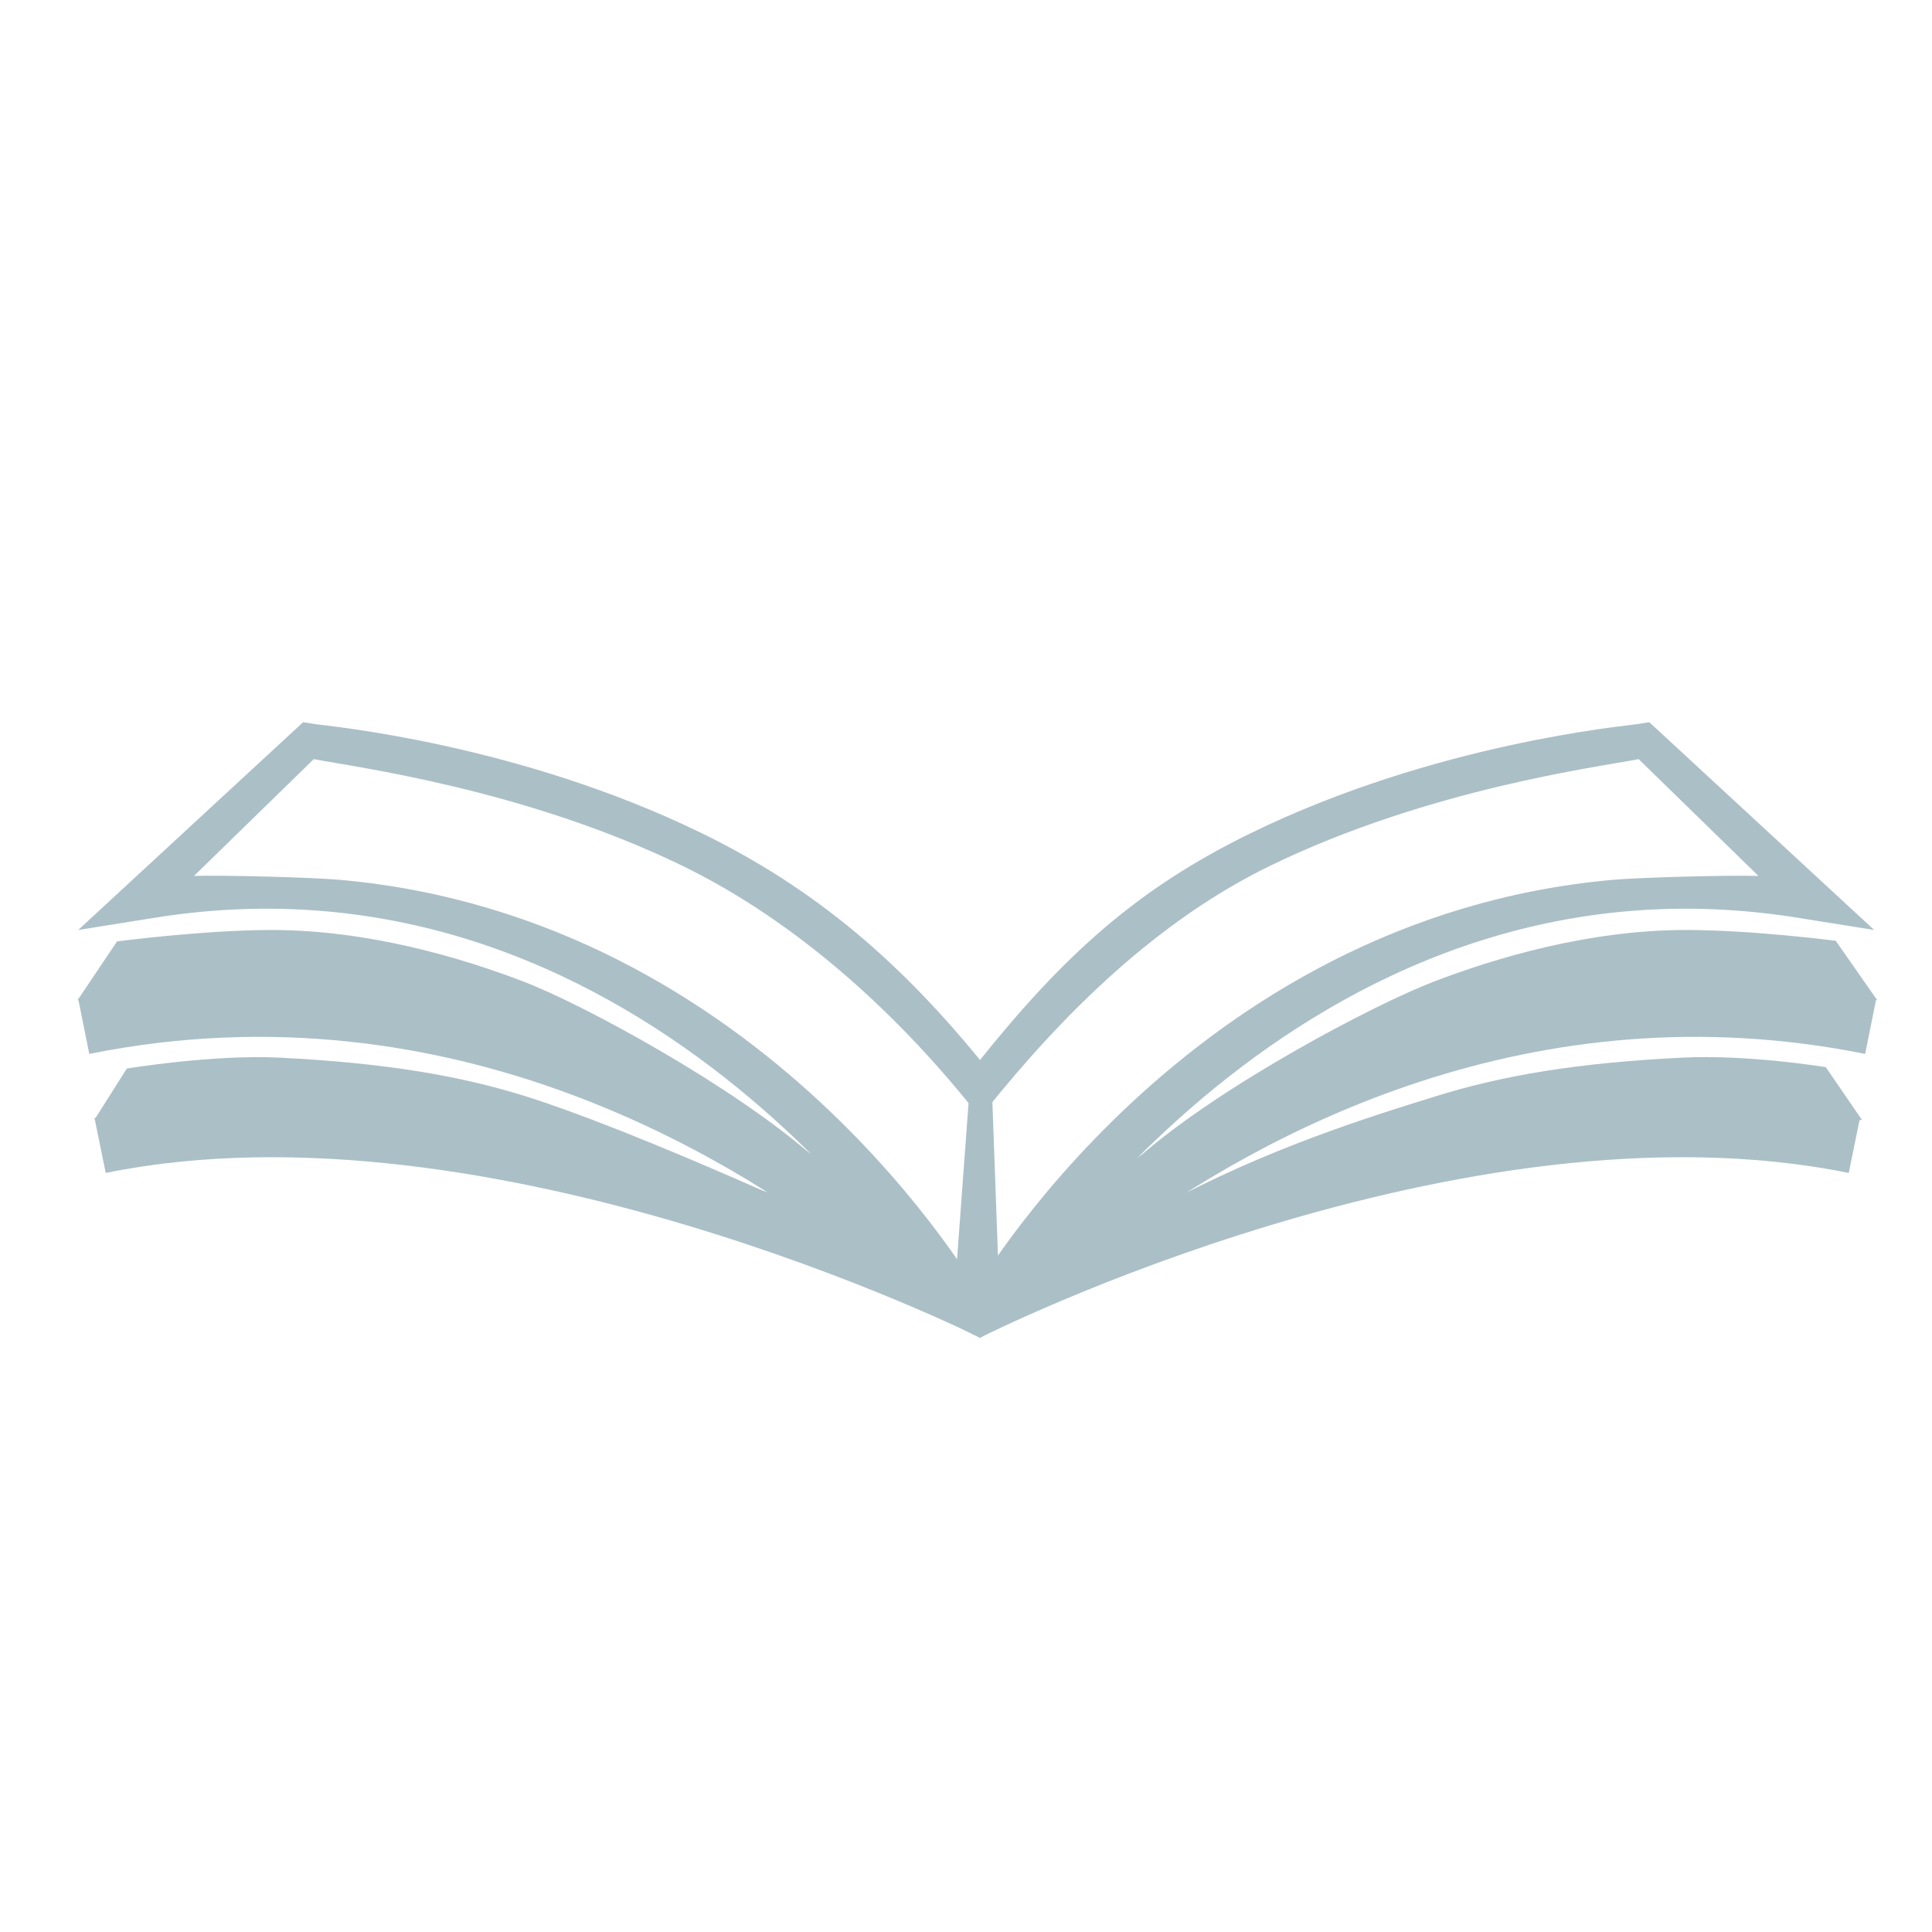 <?xml version="1.0" encoding="utf-8"?>
<!-- Generator: Adobe Illustrator 16.0.0, SVG Export Plug-In . SVG Version: 6.00 Build 0)  -->
<!DOCTYPE svg PUBLIC "-//W3C//DTD SVG 1.1//EN" "http://www.w3.org/Graphics/SVG/1.1/DTD/svg11.dtd">
<svg version="1.1" id="Layer_1" xmlns="http://www.w3.org/2000/svg" xmlns:xlink="http://www.w3.org/1999/xlink" x="0px" y="0px"
	 width="122px" height="122px" viewBox="0 0 122 122" enable-background="new 0 0 122 122" xml:space="preserve">
<path fill="none" stroke="#000000" stroke-width="4" stroke-miterlimit="10" d="M-99,88.167c0,0,34.717-17.741,63.25-11.927"/>
<path fill="none" stroke="#000000" stroke-width="4" stroke-miterlimit="10" d="M-98.656,88.313c0,0,21.929-36.168,59.156-30.313
	l-13.636-11c0,0-29.364,4.833-44.864,24.167"/>
<path fill="none" stroke="#000000" stroke-width="4" stroke-miterlimit="10" d="M-98.947,89.615c0,0,26.28-29.532,64.363-21.865"/>
<path fill="none" stroke="#000000" stroke-width="4" stroke-miterlimit="10" d="M-97.584,88.167c0,0-34.717-17.741-63.25-11.927"/>
<path fill="none" stroke="#000000" stroke-width="4" stroke-miterlimit="10" d="M-97.928,88.313c0,0-21.929-36.168-59.156-30.313
	l13.55-10.955c0,0,30.034,4.788,45.534,24.122"/>
<line fill="none" stroke="#000000" stroke-width="4" stroke-miterlimit="10" x1="-97.928" y1="68.313" x2="-98" y2="88"/>
<path fill="none" stroke="#000000" stroke-width="4" stroke-miterlimit="10" d="M-97.637,89.615c0,0-26.28-29.532-64.363-21.865"/>
<path d="M-109.938,77.063c-5.75-5.063-16.375-10.844-20.688-12.5s-11-3.688-18-3.688c-4.75,0-11,0.813-11,0.813l-2.813,4.188
	l22.25,2.063L-109.938,77.063z"/>
<path d="M-86.75,77.063c5.75-5.063,16.688-10.844,21-12.5s11-3.688,18-3.688c4.75,0,10.674,0.771,10.674,0.771l2.951,4.229
	l-22.063,2.063L-86.75,77.063z"/>
<path d="M-112.875,79.781c-8.551-3.816-14.45-6.056-17.563-7.031c-4.834-1.516-10.219-2.406-17.625-2.772
	c-4.744-0.234-10.868,0.777-10.868,0.777l-2.289,3.62l21.989,1.744L-112.875,79.781z"/>
<path d="M-83.708,79.781c7.26-3.781,14.94-6.056,18.052-7.031c4.834-1.516,10.219-2.406,17.625-2.772
	c4.744-0.234,10.248,0.68,10.248,0.68l2.575,3.76l-21.655,1.702L-83.708,79.781z"/>
<g>
	<path fill="#ABBFC7" d="M61.888,84.473l-1.612-3.154c1.277-0.653,31.591-15.936,57.174-10.721l-0.707,3.471
		C92.366,69.104,62.189,84.318,61.888,84.473z"/>
</g>
<g>
	<path fill="#ABBFC7" d="M61.888,84.473L59.806,83c0.24-0.27,24.348-26.833,58.672-19.922l-0.699,3.473
		c-20.979-4.223-37.954,4.871-47.337,11.83C65.383,82.135,61.967,84.384,61.888,84.473z"/>
</g>
<g>
	<path fill="#ABBFC7" d="M61.888,84.473C61.586,84.318,31.029,69.11,6.675,74.068l-0.707-3.471
		c25.582-5.215,55.896,10.067,57.174,10.721L61.888,84.473z"/>
</g>
<g>
	<path fill="#ABBFC7" d="M63.482,83.368c0.189-0.309,18.514-30.38,49.889-25.438l4.979,0.795l-14.203-13.121l-0.779,0.125
		c-0.688,0.109-12.732,1.196-24.379,6.879c-7.229,3.527-11.816,7.729-17.176,14.413l0.438,3.084
		c4.965-6.193,10.892-12.021,18.055-15.483c9.968-4.816,20.622-6.191,23.172-6.684l7.563,7.375c-1.886-0.057-7.461,0.089-9.25,0.25
		c-26.828,2.419-40.324,26.084-40.5,26.375L63.482,83.368z"/>
</g>
<g>
	<path fill="#ABBFC7" d="M59.807,83.368C59.617,83.06,41.293,52.988,9.918,57.93l-4.979,0.795l14.203-13.121l0.779,0.125
		c0.688,0.109,12.732,1.196,24.379,6.879c7.229,3.527,12.701,8.23,18.061,14.915L61.438,70c-4.965-6.193-11.29-11.917-18.453-15.379
		c-9.968-4.816-20.622-6.191-23.172-6.684l-7.563,7.375c1.886-0.057,7.461,0.089,9.25,0.25C48.328,57.981,61.824,81.646,62,81.938
		L59.807,83.368z"/>
</g>
<g>
	<polygon fill="#ABBFC7" points="63.143,82.753 60.197,82.74 61.334,67.31 62.584,67.314 	"/>
</g>
<g>
	<path fill="#ABBFC7" d="M61.888,84.473c0,0-2.861-1.249-6.25-4.02c-8.577-7.01-26.852-18.562-50-13.902l-0.699-3.473
		C39.269,56.166,63.373,82.73,63.612,83L61.888,84.473z"/>
</g>
<g>
	<path fill="#ABBFC7" d="M51.396,73.061c-5.092-4.483-14.502-9.604-18.321-11.07c-3.819-1.467-9.742-3.266-15.941-3.266
		c-4.207,0-9.742,0.721-9.742,0.721l-2.491,3.708l19.705,1.827L51.396,73.061z"/>
</g>
<g>
	<path fill="#ABBFC7" d="M71.931,73.061c5.093-4.483,14.778-9.604,18.598-11.07s9.742-3.266,15.941-3.266
		c4.206,0,9.452,0.684,9.452,0.684l2.614,3.745L98.997,64.98L71.931,73.061z"/>
</g>
<g>
	<path fill="#ABBFC7" d="M48.794,75.469c-7.573-3.38-12.797-5.363-15.553-6.227c-4.282-1.343-9.05-2.131-15.609-2.455
		c-4.202-0.208-9.625,0.688-9.625,0.688l-2.027,3.206l19.474,1.545L48.794,75.469z"/>
</g>
<g>
	<path fill="#ABBFC7" d="M74.624,75.469c6.43-3.349,13.231-5.363,15.987-6.227c4.281-1.343,9.05-2.131,15.609-2.455
		c4.201-0.208,9.075,0.602,9.075,0.602l2.28,3.329l-19.178,1.508L74.624,75.469z"/>
</g>
<path fill="none" stroke="#000000" stroke-width="4" stroke-miterlimit="10" d="M-176.664-51.221
	c-3.189-4.121-5.086-9.291-5.086-14.904c0-13.462,10.913-24.375,24.375-24.375S-133-79.587-133-66.125
	c0,5.606-1.892,10.77-5.073,14.887"/>
<path fill="none" stroke="#000000" stroke-width="4" stroke-miterlimit="10" d="M-157.375-17.5c0,0,12.974-0.123,13.125-8.75
	c0.375-21.375,2.375-18.125,7.812-27.391"/>
<path fill="none" stroke="#000000" stroke-width="4" stroke-miterlimit="10" d="M-157.438-17.5c0,0-13.125-0.122-13.125-8.75
	c0-17.5-2.375-18.125-7.812-27.391"/>
<path fill="none" stroke="#000000" stroke-width="4" stroke-miterlimit="10" d="M-167.906-20.703L-168-7c0,0,3.875,5.75,10.578,5.75
	C-150-1.25-147-7-147-7v-14"/>
<line fill="none" stroke="#000000" stroke-width="3" stroke-miterlimit="10" x1="-157.5" y1="-101" x2="-157.375" y2="-124.375"/>
<line fill="none" stroke="#000000" stroke-width="3" stroke-miterlimit="10" x1="-132.747" y1="-90.467" x2="-116.129" y2="-106.908"/>
<line fill="none" stroke="#000000" stroke-width="3" stroke-miterlimit="10" x1="-182.217" y1="-91.378" x2="-198.658" y2="-107.996"/>
<line fill="none" stroke="#000000" stroke-width="3" stroke-miterlimit="10" x1="-98.75" y1="-66.625" x2="-122.125" y2="-66.75"/>
<line fill="none" stroke="#000000" stroke-width="3" stroke-miterlimit="10" x1="-191.75" y1="-66.625" x2="-215.125" y2="-66.75"/>
<line fill="none" stroke="#000000" stroke-width="3" stroke-miterlimit="10" x1="-185.129" y1="-45.908" x2="-201.746" y2="-29.468"/>
<line fill="none" stroke="#000000" stroke-width="3" stroke-miterlimit="10" x1="-115.217" y1="-29.379" x2="-131.657" y2="-45.996"/>
</svg>
